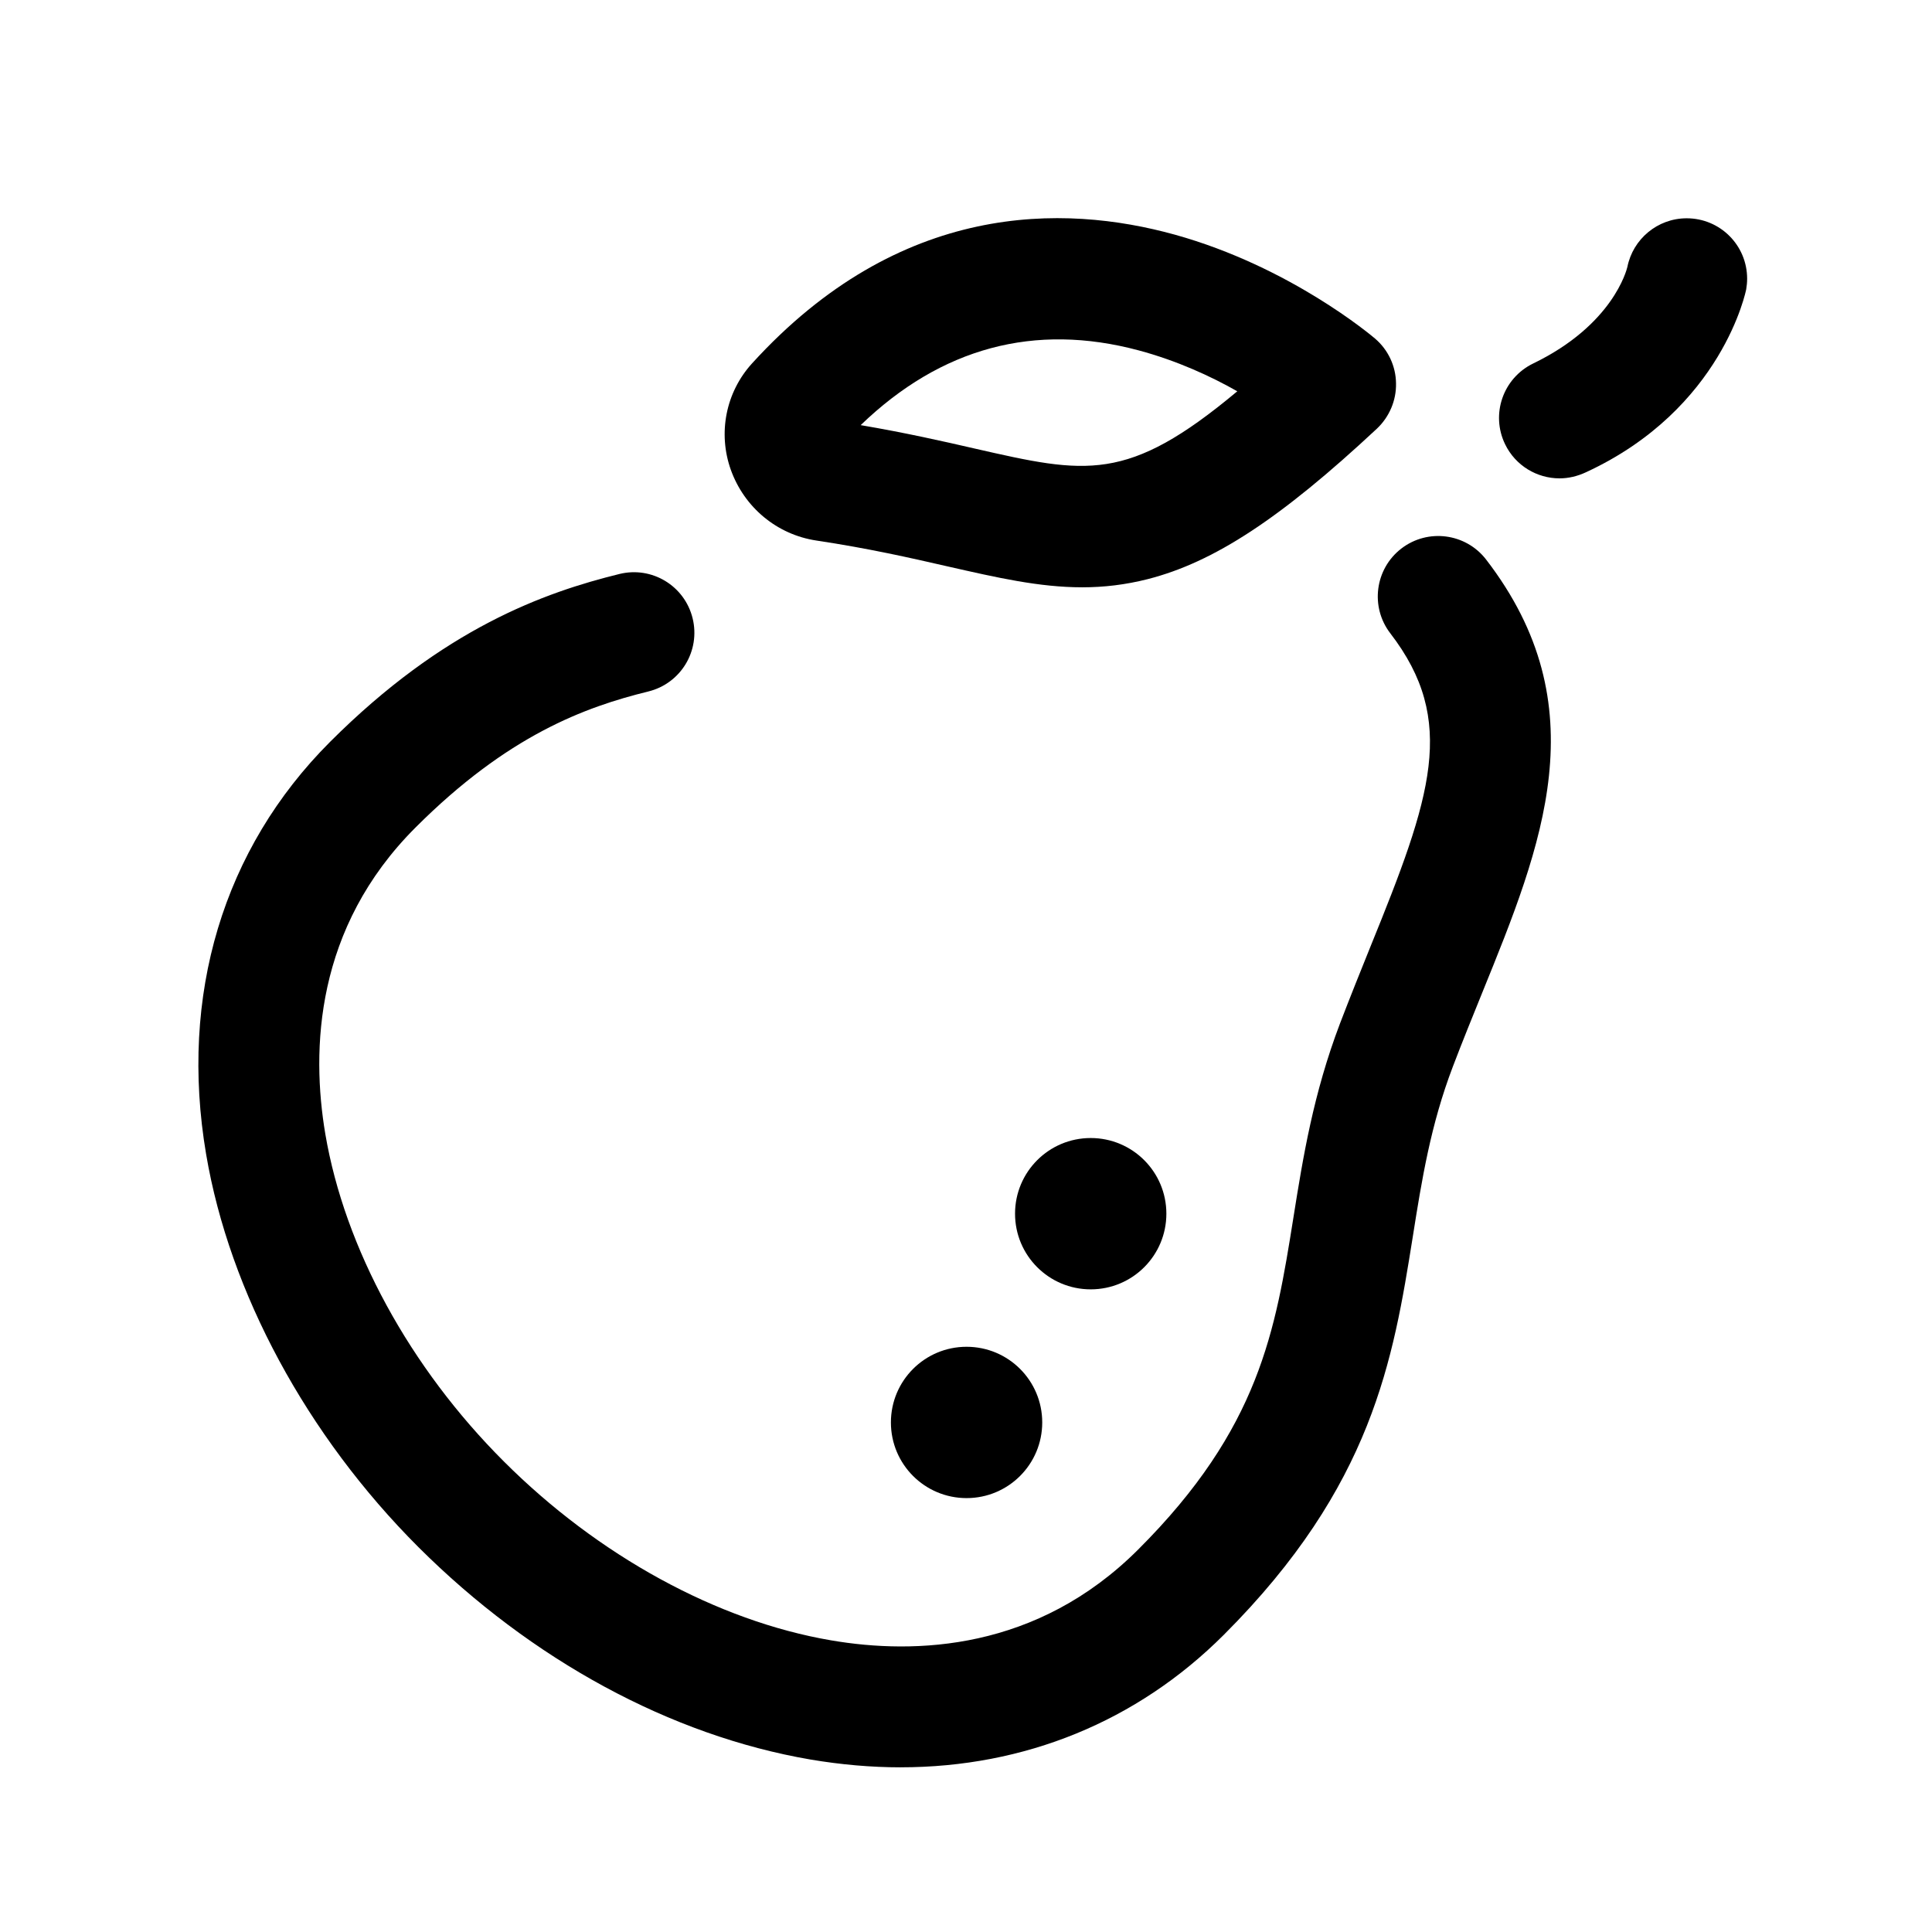 <?xml version="1.0" encoding="UTF-8"?>
<!-- Uploaded to: ICON Repo, www.iconrepo.com, Generator: ICON Repo Mixer Tools -->
<svg fill="#000000" width="800px" height="800px" version="1.1" viewBox="144 144 512 512" xmlns="http://www.w3.org/2000/svg">
 <g>
  <path d="m382.67 612.36c-7.809 0-15.82-0.707-23.879-2.066-37.031-6.348-73.91-26.348-103.94-56.324-29.523-29.523-50.027-67.461-56.227-104.09-7.152-42.168 4.535-80.961 32.848-109.28 30.129-30.129 56.828-39.598 76.68-44.488 8.613-2.117 17.281 3.125 19.398 11.738 2.117 8.613-3.125 17.281-11.738 19.398-16.828 4.133-37.281 11.637-61.668 36.023-26.652 26.602-27.711 58.895-23.93 81.266 5.141 30.23 22.371 61.867 47.309 86.758 24.988 24.988 56.578 42.27 86.707 47.41 22.32 3.828 54.613 2.719 81.414-24.082 32.195-32.145 36.324-57.938 41.109-87.863 2.57-16.172 5.289-32.898 12.344-51.488 2.719-7.106 5.441-13.855 8.062-20.355 16.172-39.75 23.125-59.902 5.289-83.078-5.391-7.004-4.082-17.078 2.922-22.469s17.078-4.082 22.469 2.922c29.875 38.793 14.863 75.672-1.008 114.72-2.57 6.348-5.238 12.898-7.809 19.648-5.894 15.469-8.211 29.875-10.629 45.141-5.188 32.445-10.578 65.949-50.078 105.45-23.027 23.012-52.852 35.105-85.648 35.105z"/>
  <path d="m508.42 233.74c-0.906-0.754-22.469-19.043-53.102-27.559-29.473-8.16-72.852-8.918-112.05 34.16-6.902 7.609-9.07 18.391-5.594 28.164 3.578 9.977 12.242 17.18 22.672 18.742 13.754 2.066 24.887 4.586 34.762 6.852 13.098 2.973 24.285 5.543 35.719 5.543 5.644 0 11.387-0.656 17.332-2.168 17.531-4.484 35.164-16.02 60.711-39.852 3.324-3.125 5.188-7.508 5.09-12.043-0.051-4.535-2.066-8.867-5.543-11.84zm-106.15 29.121c-8.312-1.914-18.34-4.18-30.18-6.195 21.312-20.555 46.098-27.207 73.707-19.801 10.125 2.719 19.094 6.852 26.098 10.832-29.168 24.383-40 21.914-69.625 15.164z"/>
  <path d="m453.1 465.64c0 11.082-8.969 20.051-20.051 20.051s-20.051-8.969-20.051-20.051 8.969-20.051 20.051-20.051 20.051 8.969 20.051 20.051z"/>
  <path d="m400.15 500.91c-11.082 0-20.051 8.969-20.051 20.051 0 11.082 8.969 20.051 20.051 20.051 11.082 0 20.051-8.969 20.051-20.051 0.004-11.082-8.965-20.051-20.051-20.051z"/>
  <path d="m606.76 220.69c0.152-0.906 0.25-1.863 0.25-2.82 0-8.867-7.152-16.02-16.02-16.02-7.758 0-14.258 5.543-15.719 12.898-0.203 0.805-3.828 15.367-24.988 25.594-7.961 3.879-11.285 13.453-7.406 21.41 2.769 5.691 8.465 9.02 14.41 9.02 2.367 0 4.734-0.555 7.004-1.613 36.324-16.777 42.469-48.469 42.469-48.469z"/>
 </g>
</svg>